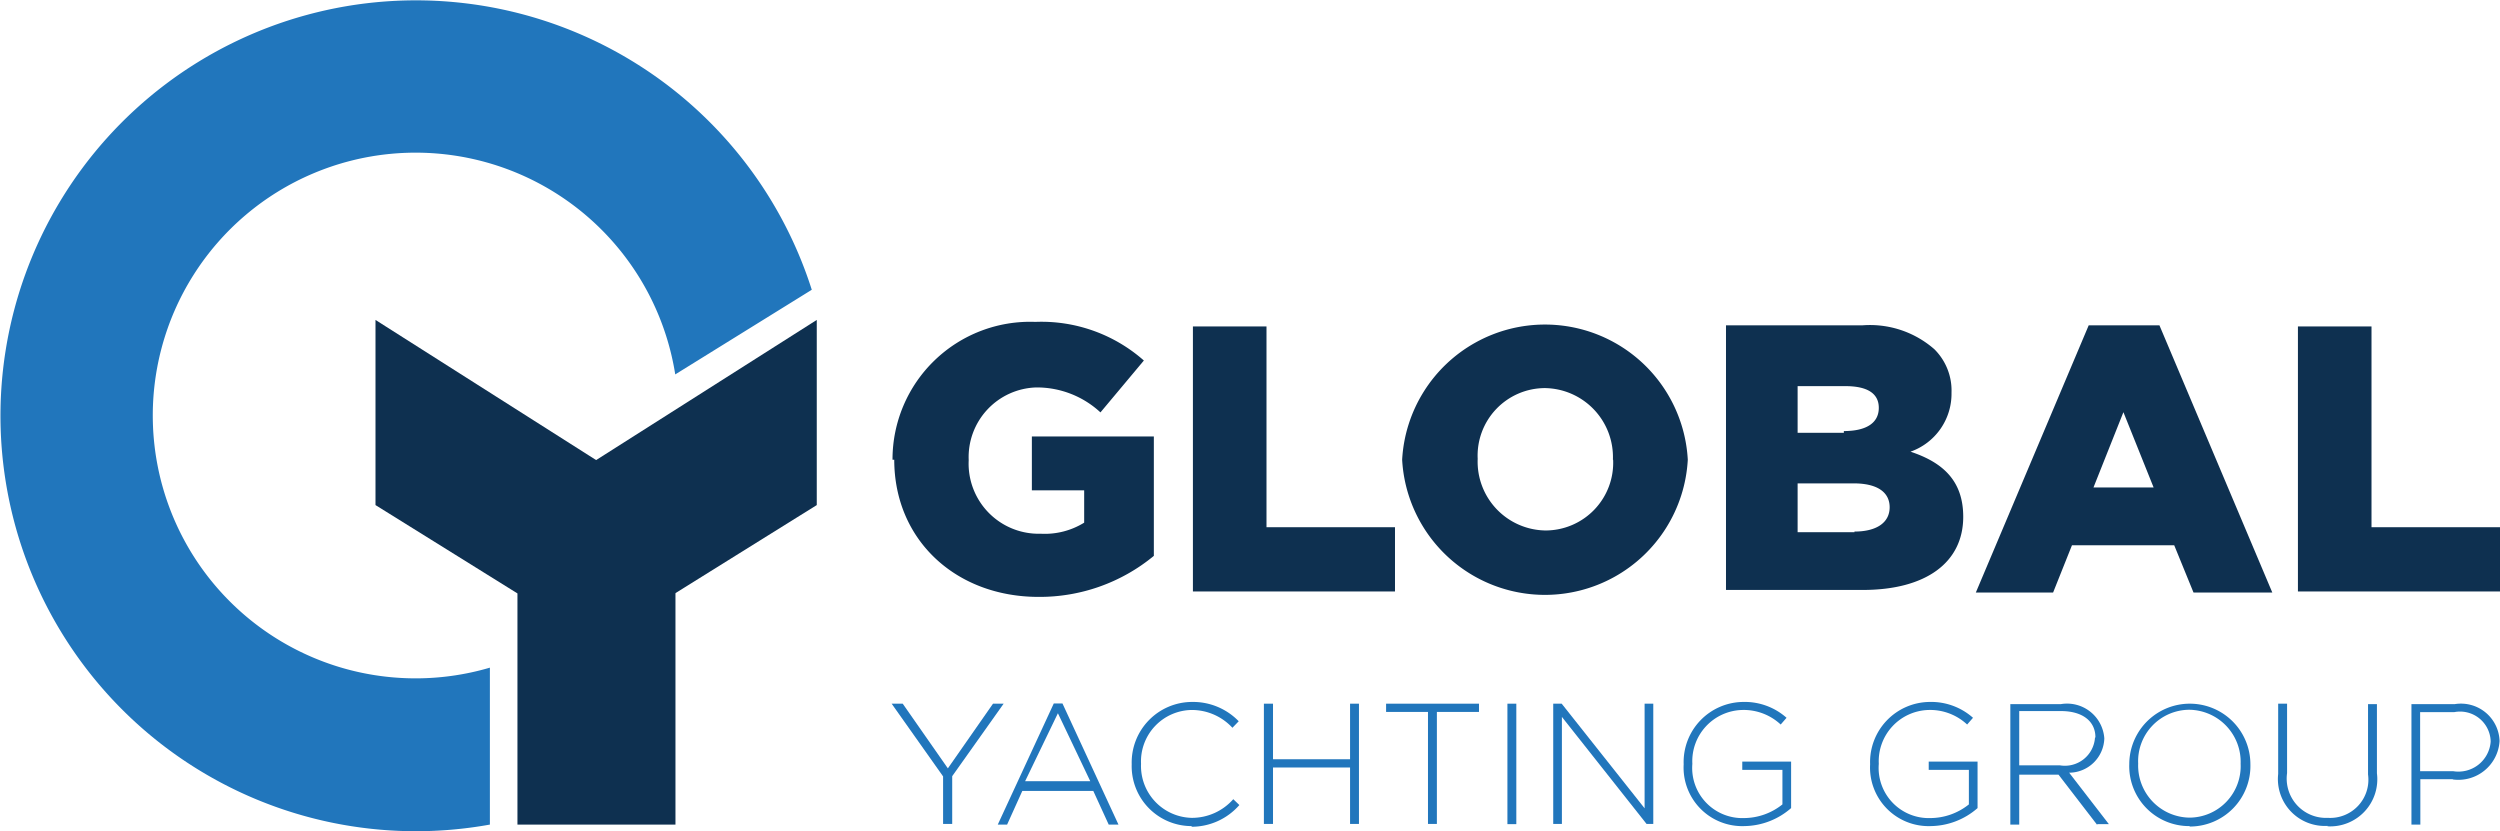 <svg id="Layer_1" data-name="Layer 1" xmlns="http://www.w3.org/2000/svg" viewBox="0 0 115.18 38.29"><defs><style>.cls-1{fill:#0e3050;}.cls-2{fill:#2176bc;}</style></defs><title>logo016</title><path class="cls-1" d="M361.89,347.19v0a6.34,6.34,0,0,1,6.58-6.35,7.13,7.13,0,0,1,5,1.78l-2,2.39a4.31,4.31,0,0,0-2.95-1.15,3.21,3.21,0,0,0-3.12,3.35v0a3.23,3.23,0,0,0,3.32,3.39,3.45,3.45,0,0,0,2-.51V348.6h-2.41v-2.48h5.62v5.5a8.26,8.26,0,0,1-5.31,1.89c-3.81,0-6.65-2.62-6.65-6.32" transform="translate(-320.77 -326.01)"/><polygon class="cls-1" points="54.96 15.04 58.35 15.04 58.35 24.29 64.27 24.29 64.27 27.25 54.96 27.25 54.96 15.04"/><path class="cls-1" d="M385.37,347.19v0a6.59,6.59,0,0,1,13.16,0v0a6.59,6.59,0,0,1-13.16,0m9.71,0v0a3.18,3.18,0,0,0-3.14-3.3,3.11,3.11,0,0,0-3.09,3.26v0a3.17,3.17,0,0,0,3.13,3.3,3.12,3.12,0,0,0,3.11-3.26" transform="translate(-320.77 -326.01)"/><path class="cls-1" d="M400.29,341h6.27a4.5,4.5,0,0,1,3.33,1.1,2.68,2.68,0,0,1,.79,2v0a2.83,2.83,0,0,1-1.89,2.72c1.48,0.49,2.43,1.33,2.43,3v0c0,2.1-1.71,3.37-4.63,3.37h-6.3V341m5.43,4.87c1,0,1.61-.35,1.61-1.07v0c0-.66-0.52-1-1.54-1h-2.2v2.15h2.13Zm0.49,4.63c1,0,1.62-.4,1.62-1.12v0c0-.66-0.52-1.1-1.66-1.1h-2.58v2.25h2.62Z" transform="translate(-320.77 -326.01)"/><path class="cls-1" d="M417,341h3.26l5.2,12.31h-3.63l-0.89-2.18h-4.71l-0.87,2.18h-3.56Zm3,7.49L418.6,345l-1.38,3.47H420Z" transform="translate(-320.77 -326.01)"/><polygon class="cls-1" points="105.87 15.04 109.26 15.04 109.26 24.29 115.18 24.29 115.18 27.25 105.87 27.25 105.87 15.04"/><polygon class="cls-2" points="43.87 35.76 43.87 37.96 43.45 37.96 43.45 35.77 41.08 32.42 41.59 32.42 43.67 35.4 45.75 32.42 46.24 32.42 43.87 35.76"/><path class="cls-2" d="M371.85,364l-0.71-1.55h-3.27l-0.7,1.55h-0.43l2.58-5.58h0.4L372.3,364h-0.45Zm-2.34-5.13L368,362H371Z" transform="translate(-320.77 -326.01)"/><path class="cls-2" d="M375.67,364.07a2.76,2.76,0,0,1-2.76-2.85v0a2.79,2.79,0,0,1,2.77-2.87,2.93,2.93,0,0,1,2.16.89l-0.29.3a2.55,2.55,0,0,0-1.87-.82,2.37,2.37,0,0,0-2.34,2.48v0a2.39,2.39,0,0,0,2.34,2.49,2.54,2.54,0,0,0,1.91-.86l0.28,0.27a2.92,2.92,0,0,1-2.2,1" transform="translate(-320.77 -326.01)"/><polygon class="cls-2" points="62.2 37.96 62.2 35.36 58.65 35.36 58.65 37.96 58.23 37.96 58.23 32.42 58.65 32.42 58.65 34.98 62.2 34.98 62.2 32.42 62.61 32.42 62.61 37.96 62.2 37.96"/><polygon class="cls-2" points="66.2 32.8 66.2 37.96 65.79 37.96 65.79 32.8 63.86 32.8 63.86 32.42 68.14 32.42 68.14 32.8 66.2 32.8"/><rect class="cls-2" x="69.45" y="32.42" width="0.41" height="5.55"/><polygon class="cls-2" points="75.86 37.96 71.96 33.03 71.96 37.96 71.56 37.96 71.56 32.42 71.95 32.42 75.77 37.24 75.77 32.42 76.17 32.42 76.17 37.96 75.86 37.96"/><path class="cls-2" d="M401.13,364.07a2.7,2.7,0,0,1-2.79-2.85v0a2.77,2.77,0,0,1,2.74-2.87,2.9,2.9,0,0,1,2,.73l-0.27.31a2.5,2.5,0,0,0-1.78-.67,2.36,2.36,0,0,0-2.29,2.48v0a2.31,2.31,0,0,0,2.38,2.5,2.85,2.85,0,0,0,1.77-.63v-1.59h-1.85V361.1h2.25v2.14a3.33,3.33,0,0,1-2.18.83" transform="translate(-320.77 -326.01)"/><path class="cls-2" d="M409.72,364.07a2.7,2.7,0,0,1-2.79-2.85v0a2.77,2.77,0,0,1,2.74-2.87,2.9,2.9,0,0,1,2,.73l-0.27.31a2.5,2.5,0,0,0-1.78-.67,2.36,2.36,0,0,0-2.29,2.48v0a2.31,2.31,0,0,0,2.38,2.5,2.85,2.85,0,0,0,1.77-.63v-1.59h-1.85V361.1h2.25v2.14a3.33,3.33,0,0,1-2.18.83" transform="translate(-320.77 -326.01)"/><path class="cls-2" d="M417.38,364l-1.77-2.3H413.8V364h-0.41v-5.55h2.33a1.72,1.72,0,0,1,2,1.58v0a1.63,1.63,0,0,1-1.62,1.58l1.83,2.37h-0.52m-0.1-4c0-.74-0.59-1.21-1.59-1.21H413.8v2.5h1.87a1.39,1.39,0,0,0,1.62-1.27v0Z" transform="translate(-320.77 -326.01)"/><path class="cls-2" d="M421.65,364.07a2.76,2.76,0,0,1-2.78-2.85v0a2.79,2.79,0,1,1,5.58,0s0,0,0,0a2.79,2.79,0,0,1-2.8,2.87M424,361.2a2.4,2.4,0,0,0-2.37-2.49,2.37,2.37,0,0,0-2.35,2.48v0a2.4,2.4,0,0,0,2.37,2.49,2.37,2.37,0,0,0,2.35-2.48v0Z" transform="translate(-320.77 -326.01)"/><path class="cls-2" d="M428,364.06a2.16,2.16,0,0,1-2.27-2.39v-3.24h0.41v3.2a1.81,1.81,0,0,0,1.88,2.06,1.76,1.76,0,0,0,1.85-2v-3.24h0.41v3.19a2.17,2.17,0,0,1-2.27,2.44" transform="translate(-320.77 -326.01)"/><path class="cls-2" d="M433.78,361.91h-1.5V364h-0.41v-5.55h2a1.78,1.78,0,0,1,2.06,1.7v0a1.9,1.9,0,0,1-2.16,1.77m1.75-1.76a1.41,1.41,0,0,0-1.68-1.34h-1.57v2.72h1.52a1.49,1.49,0,0,0,1.73-1.36v0Z" transform="translate(-320.77 -326.01)"/><path class="cls-2" d="M343.34,356.77a12.11,12.11,0,1,1,8.54-13.51l6.29-3.9A19.14,19.14,0,1,0,343.34,364v-7.22" transform="translate(-320.77 -326.01)"/><polygon class="cls-1" points="31.13 27.32 37.63 23.27 37.63 14.74 27.46 21.2 27.47 21.2 17.3 14.74 17.3 23.27 23.84 27.34 23.84 37.99 31.12 37.99 31.12 27.34 31.13 27.32"/></svg>